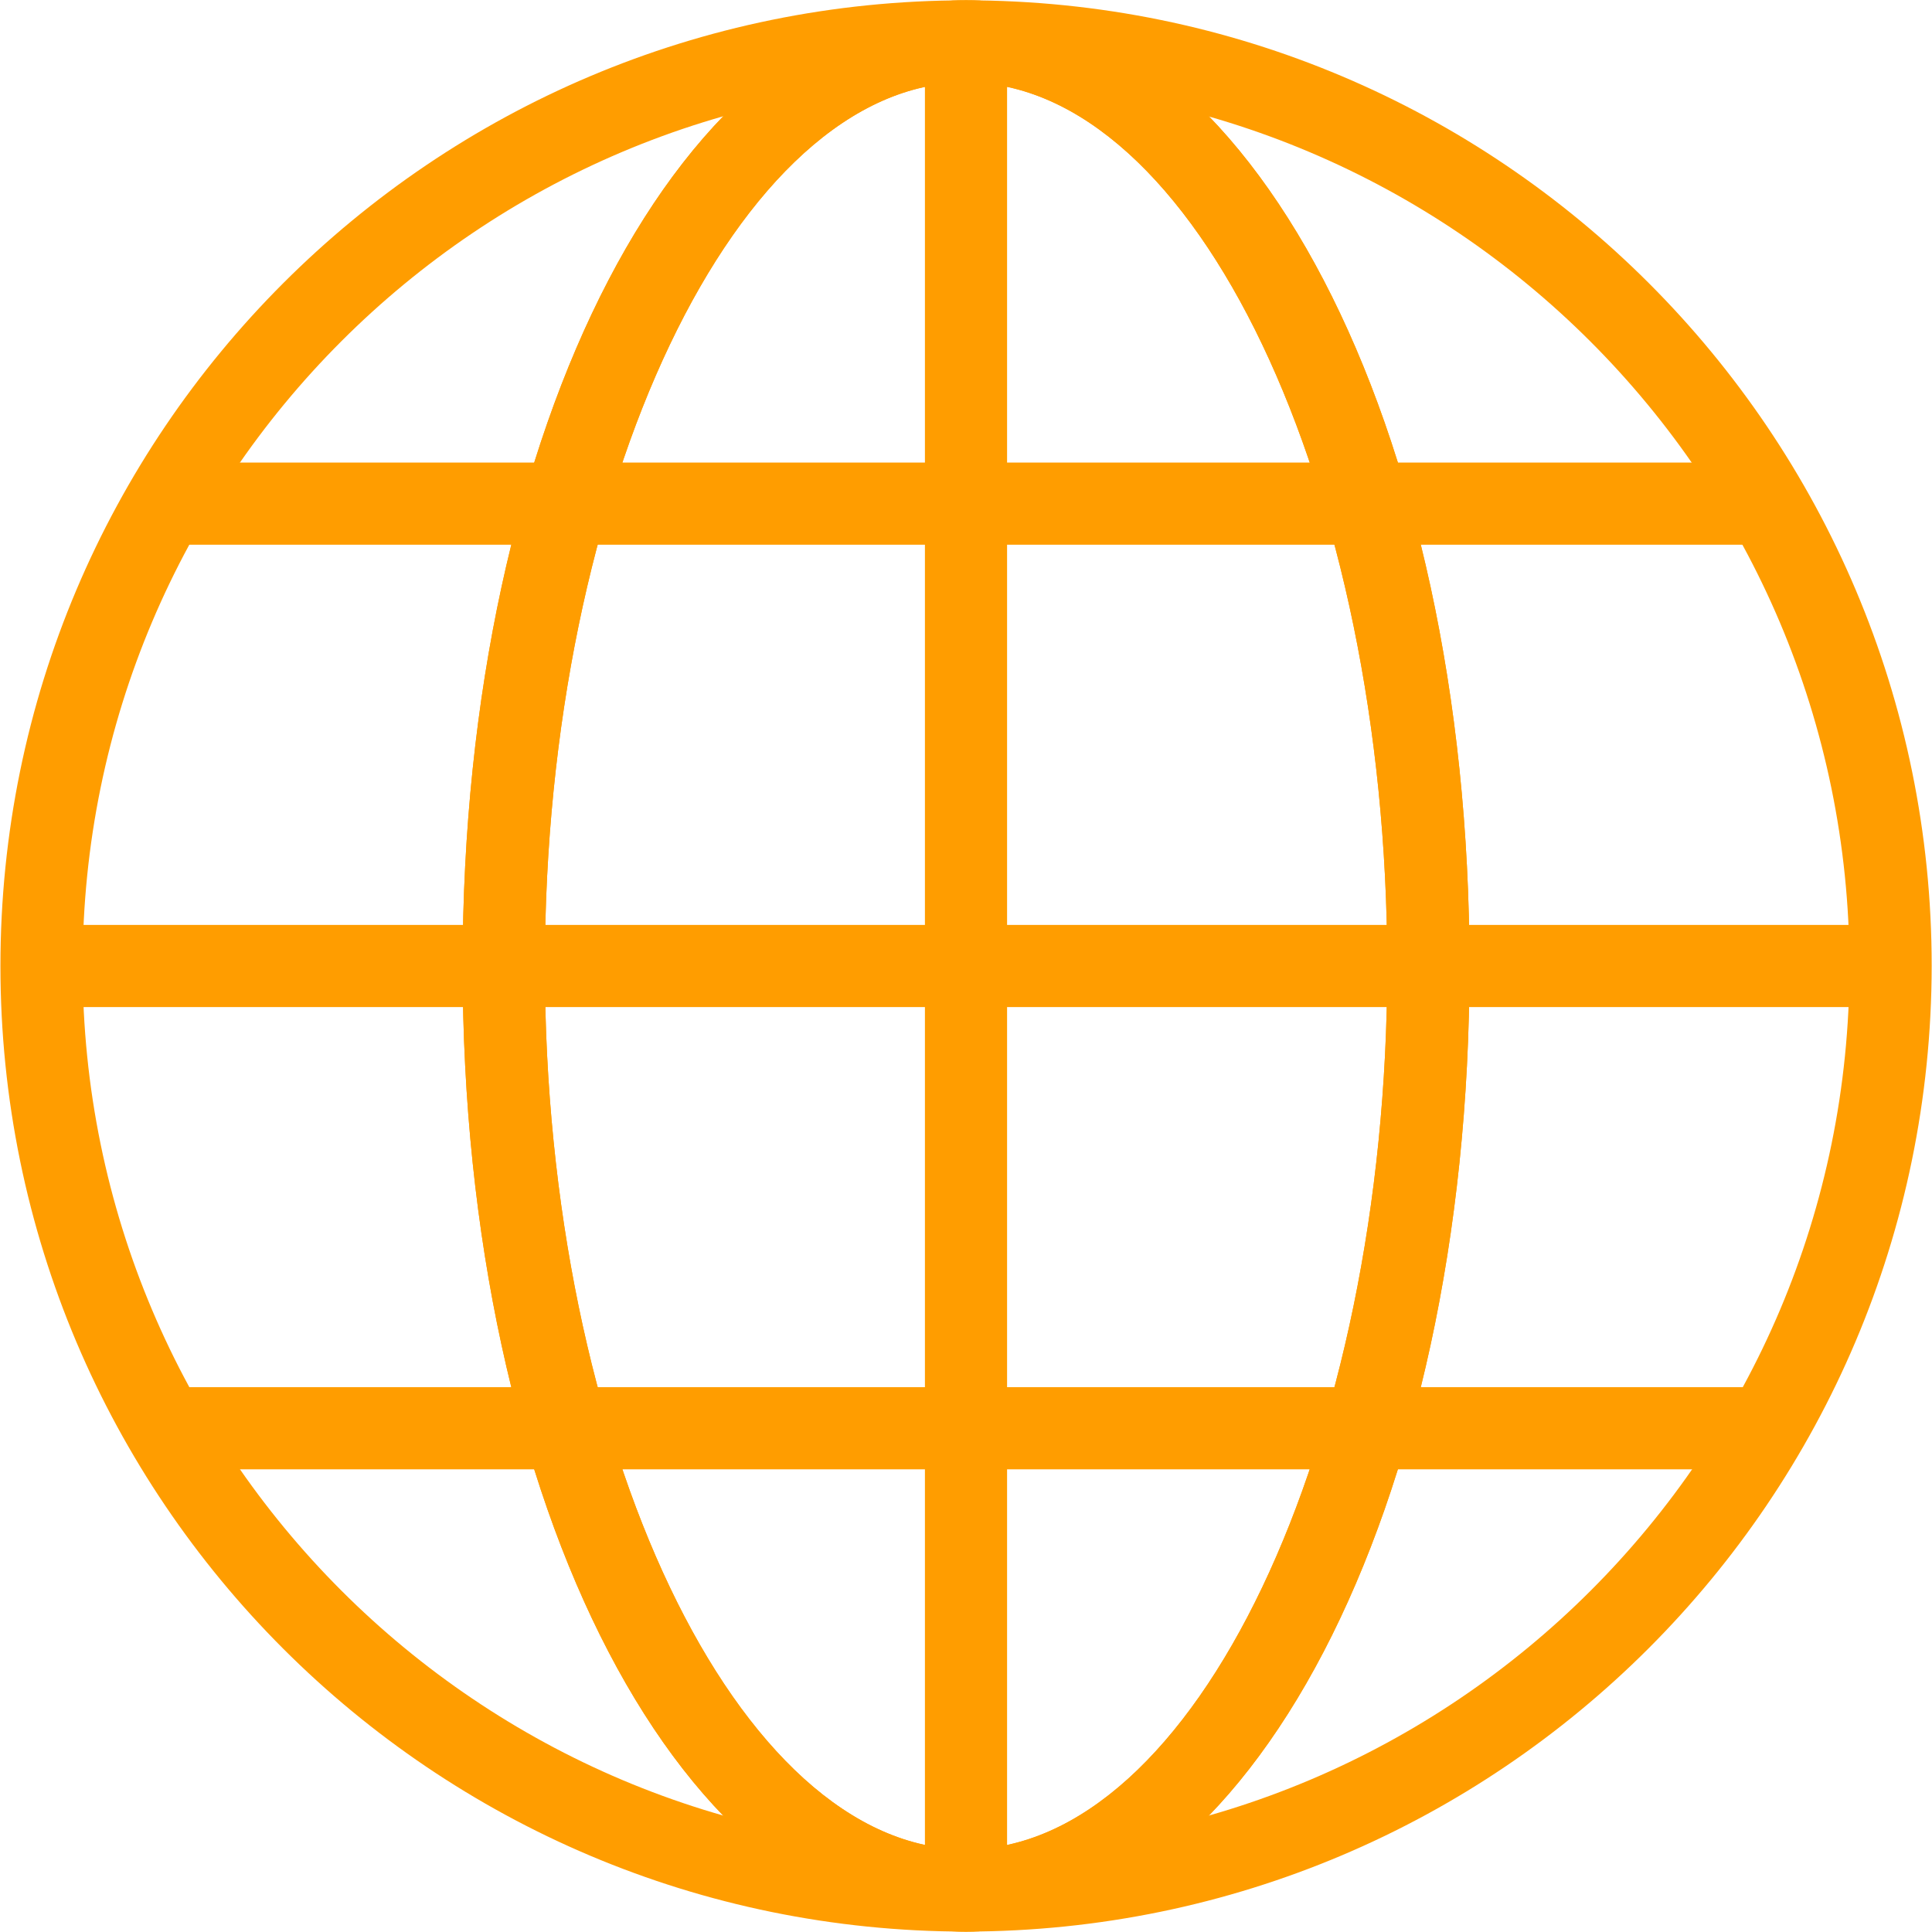 <?xml version="1.0" encoding="UTF-8" standalone="no" ?>
<!DOCTYPE svg PUBLIC "-//W3C//DTD SVG 1.1//EN" "http://www.w3.org/Graphics/SVG/1.1/DTD/svg11.dtd">
<svg xmlns="http://www.w3.org/2000/svg" xmlns:xlink="http://www.w3.org/1999/xlink" version="1.1" width="1080" height="1080" viewBox="0 0 1080 1080" xml:space="preserve">
<desc>Created with Fabric.js 5.2.4</desc>
<defs>
</defs>
<g transform="matrix(1 0 0 1 540 540)" id="45bb4a23-e9af-41c7-bf77-bdcbae7facab"  >
</g>
<g transform="matrix(1 0 0 1 540 540)" id="292585f6-4ce0-42b8-8ffc-afe2e1a872c0"  >
<rect style="stroke: none; stroke-width: 1; stroke-dasharray: none; stroke-linecap: butt; stroke-dashoffset: 0; stroke-linejoin: miter; stroke-miterlimit: 4; fill: rgb(255,255,255); fill-rule: nonzero; opacity: 1; visibility: hidden;" vector-effect="non-scaling-stroke"  x="-540" y="-540" rx="0" ry="0" width="1080" height="1080" />
</g>
<g transform="matrix(6.56 0 0 6.56 540 540)"  >
<g style=""   >
		<g transform="matrix(1 0 0 1 0 0)" id="Path_14"  >
<path style="stroke: none; stroke-width: 1; stroke-dasharray: none; stroke-linecap: butt; stroke-dashoffset: 0; stroke-linejoin: miter; stroke-miterlimit: 4; fill: rgb(255,157,0); fill-rule: nonzero; opacity: 1;" vector-effect="non-scaling-stroke"  transform=" translate(-112.28, -112.29)" d="M 112.285 194.571 C 66.84 194.571 30 157.731 30 112.286 C 30 66.841 66.84 30.001 112.285 30.001 C 157.73 30.001 194.57 66.841 194.57 112.286 C 194.518 157.709 157.708 194.519 112.285 194.571 Z M 112.285 37.002 C 70.708 37.002 37.004 70.706 37.004 112.283 C 37.004 153.86 70.708 187.564 112.285 187.564 C 153.862 187.564 187.566 153.86 187.566 112.283 C 187.519 70.726 153.842 37.048 112.285 37 Z" stroke-linecap="round" />
</g>
		<g transform="matrix(1 0 0 1 0 0)" id="Path_15"  >
<path style="stroke: none; stroke-width: 1; stroke-dasharray: none; stroke-linecap: butt; stroke-dashoffset: 0; stroke-linejoin: miter; stroke-miterlimit: 4; fill: rgb(255,157,0); fill-rule: nonzero; opacity: 1;" vector-effect="non-scaling-stroke"  transform=" translate(-345.75, -112.29)" d="M 345.755 194.571 C 321.705 194.571 302.855 158.429 302.855 112.286 C 302.855 66.143 321.706 30 345.755 30 C 369.804 30 388.655 66.142 388.655 112.285 C 388.655 158.428 369.8 194.571 345.755 194.571 Z M 345.755 37.002 C 326.301 37.002 309.863 71.478 309.863 112.283 C 309.863 153.088 326.3 187.564 345.755 187.564 C 365.21 187.564 381.647 153.088 381.647 112.283 C 381.647 71.478 365.211 37 345.755 37 Z" stroke-linecap="round" />
</g>
		<g transform="matrix(1 0 0 1 0 0)" id="Path_16"  >
<path style="stroke: none; stroke-width: 1; stroke-dasharray: none; stroke-linecap: butt; stroke-dashoffset: 0; stroke-linejoin: miter; stroke-miterlimit: 4; fill: rgb(255,157,0); fill-rule: nonzero; opacity: 1;" vector-effect="non-scaling-stroke"  transform=" translate(-345.75, -112.29)" d="M 345.755 194.571 C 321.705 194.571 302.855 158.429 302.855 112.286 C 302.855 66.143 321.706 30 345.755 30 C 369.804 30 388.655 66.142 388.655 112.285 C 388.655 158.428 369.8 194.571 345.755 194.571 Z M 345.755 37.002 C 326.301 37.002 309.863 71.478 309.863 112.283 C 309.863 153.088 326.3 187.564 345.755 187.564 C 365.21 187.564 381.647 153.088 381.647 112.283 C 381.647 71.478 365.211 37 345.755 37 Z" stroke-linecap="round" />
</g>
		<g transform="matrix(1 0 0 1 0 -0.26)" id="Path_17"  >
<path style="stroke: none; stroke-width: 1; stroke-dasharray: none; stroke-linecap: butt; stroke-dashoffset: 0; stroke-linejoin: miter; stroke-miterlimit: 4; fill: rgb(255,157,0); fill-rule: nonzero; opacity: 1;" vector-effect="non-scaling-stroke"  transform=" translate(-579.26, -132.76)" d="M 575.76 54.234 L 582.76 54.234 L 582.76 211.283 L 575.76 211.283 Z" stroke-linecap="round" />
</g>
		<g transform="matrix(1 0 0 1 0 0)" id="Path_18"  >
<path style="stroke: none; stroke-width: 1; stroke-dasharray: none; stroke-linecap: butt; stroke-dashoffset: 0; stroke-linejoin: miter; stroke-miterlimit: 4; fill: rgb(255,157,0); fill-rule: nonzero; opacity: 1;" vector-effect="non-scaling-stroke"  transform=" translate(-133.02, -579.26)" d="M 54.234 575.76 L 211.8 575.76 L 211.8 582.76 L 54.234 582.76 Z" stroke-linecap="round" />
</g>
		<g transform="matrix(1 0 0 1 0 39.39)" id="Path_19"  >
<path style="stroke: none; stroke-width: 1; stroke-dasharray: none; stroke-linecap: butt; stroke-dashoffset: 0; stroke-linejoin: miter; stroke-miterlimit: 4; fill: rgb(255,157,0); fill-rule: nonzero; opacity: 1;" vector-effect="non-scaling-stroke"  transform=" translate(-195.5, -852.13)" d="M 127.26 848.63 L 263.748 848.63 L 263.748 855.63 L 127.26 855.63 Z" stroke-linecap="round" />
</g>
		<g transform="matrix(1 0 0 1 0 -39.4)" id="Path_20"  >
<path style="stroke: none; stroke-width: 1; stroke-dasharray: none; stroke-linecap: butt; stroke-dashoffset: 0; stroke-linejoin: miter; stroke-miterlimit: 4; fill: rgb(255,157,0); fill-rule: nonzero; opacity: 1;" vector-effect="non-scaling-stroke"  transform=" translate(-195.5, -306.36)" d="M 127.26 302.86 L 263.748 302.86 L 263.748 309.86 L 127.26 309.86 Z" stroke-linecap="round" />
</g>
</g>
</g>
</svg>